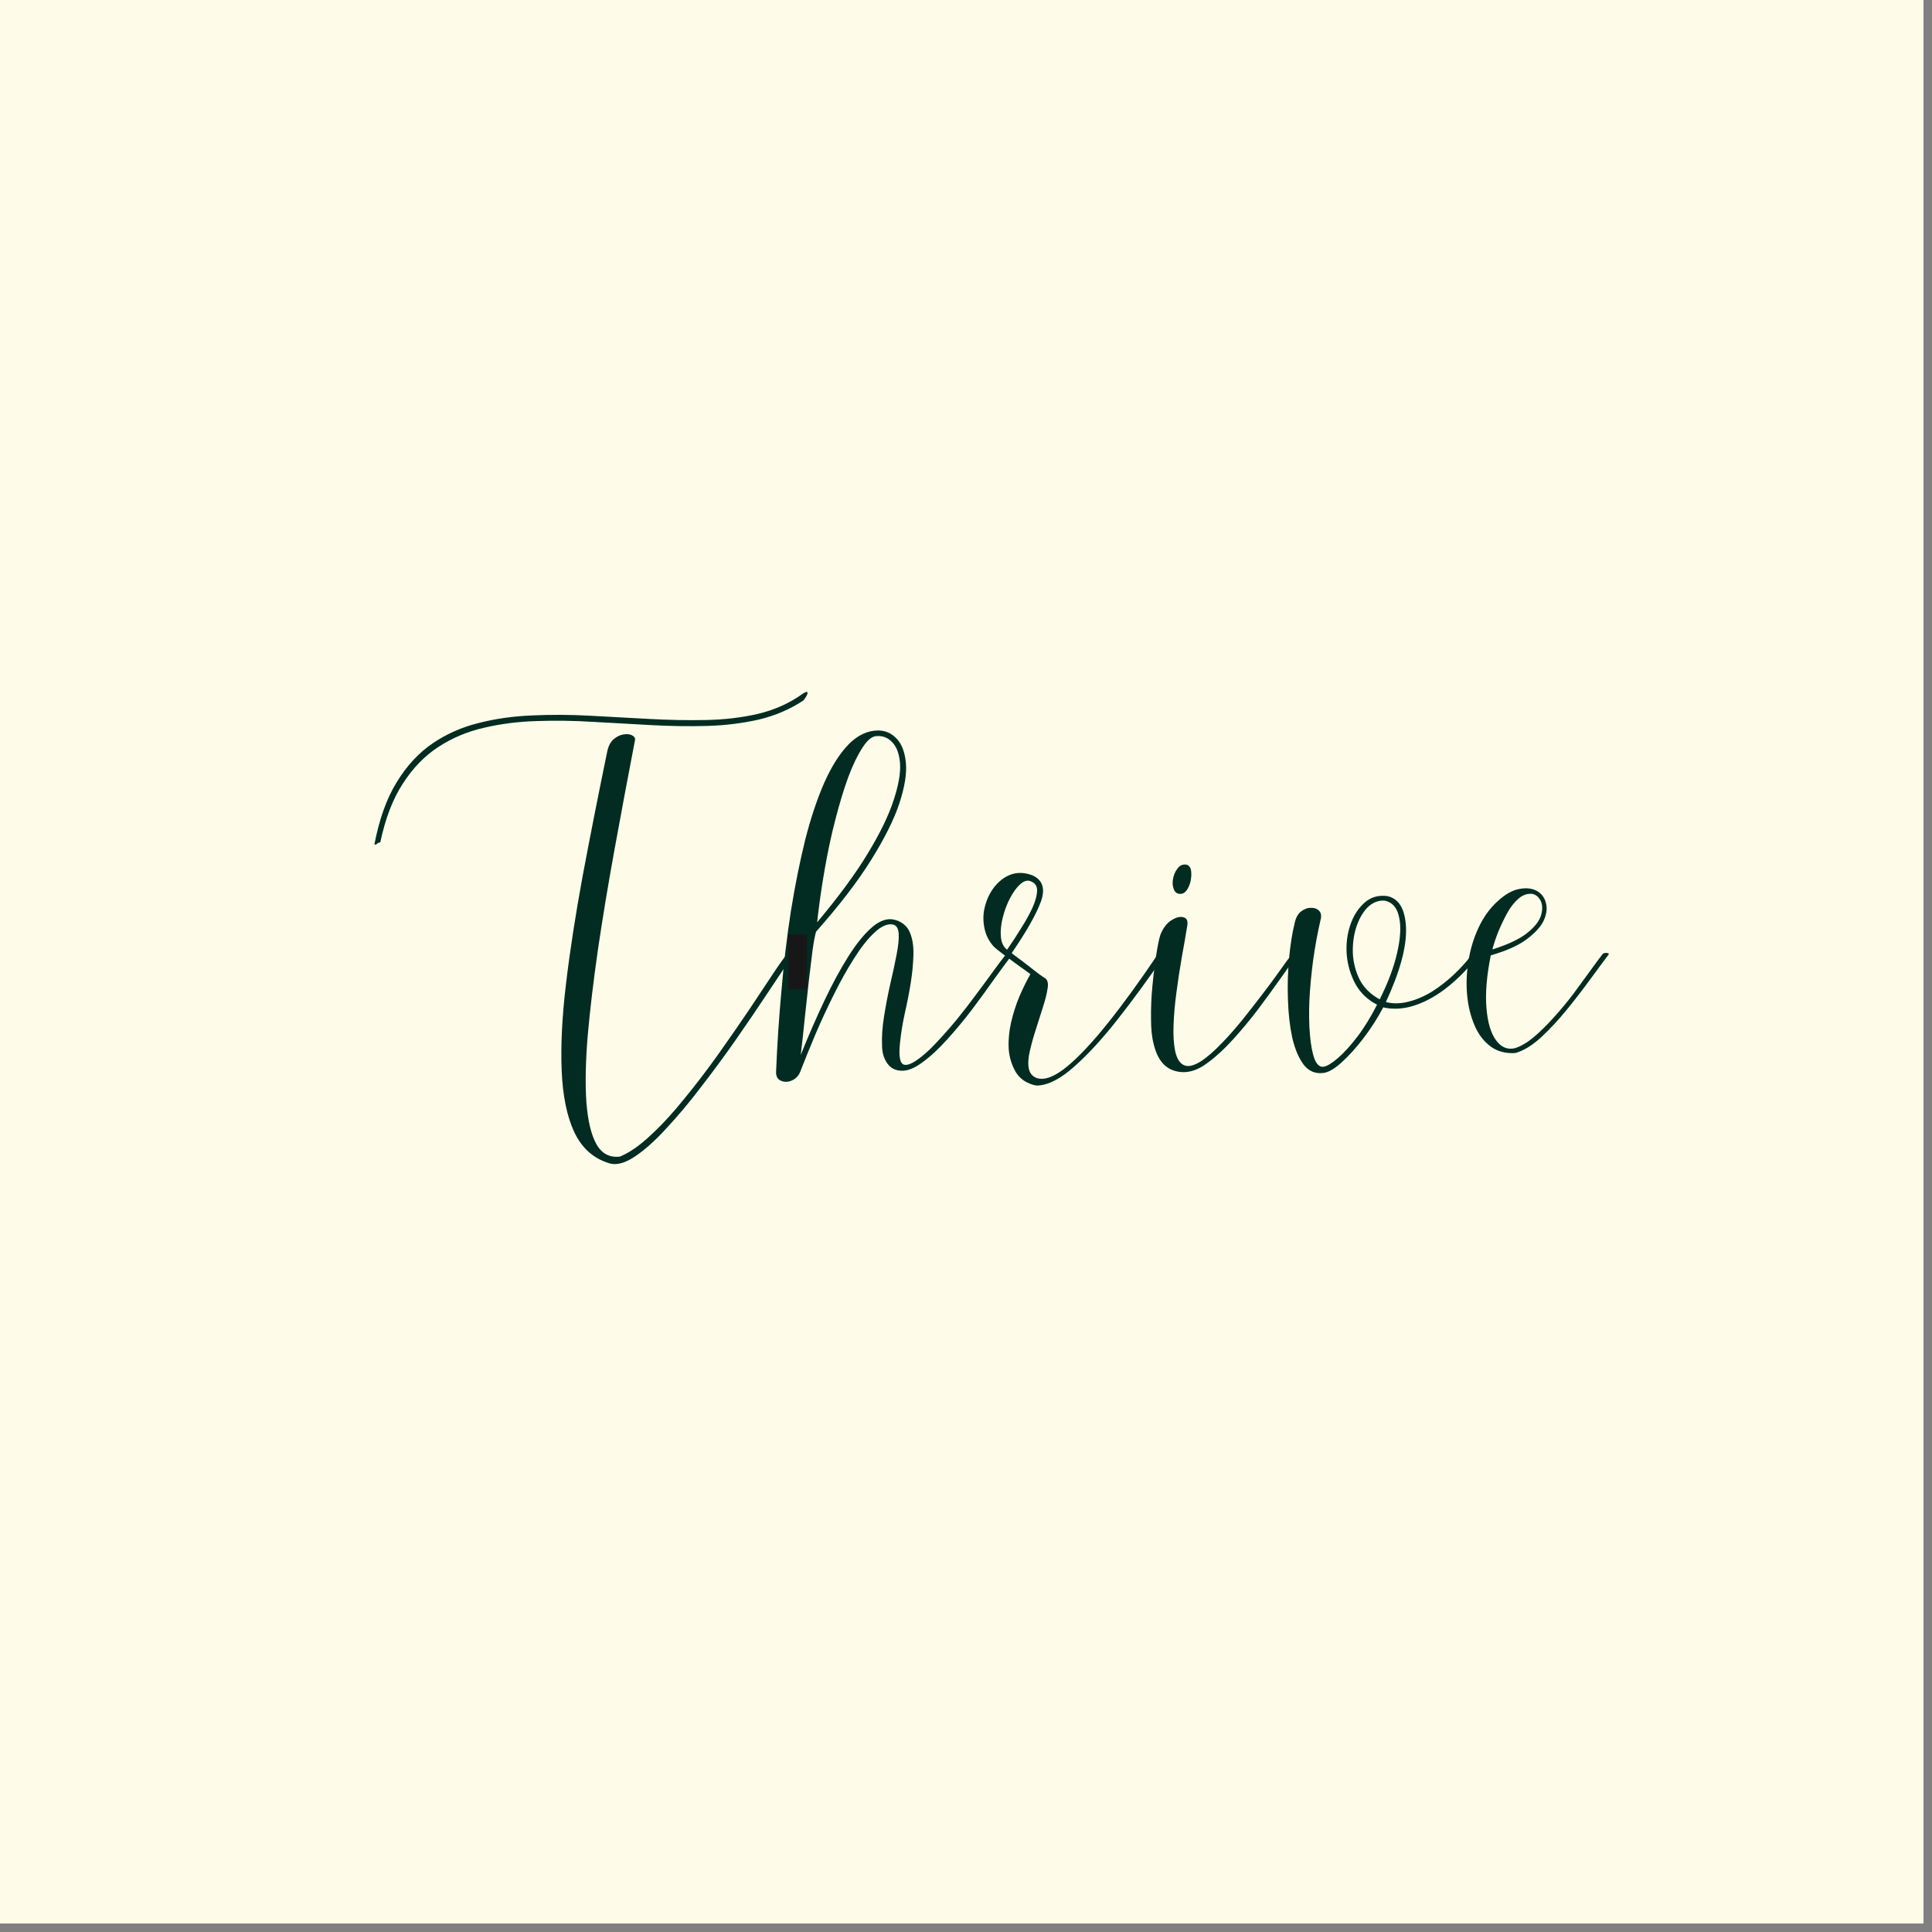 <svg xmlns="http://www.w3.org/2000/svg" xmlns:xlink="http://www.w3.org/1999/xlink" width="150" zoomAndPan="magnify" viewBox="0 0 112.5 112.5" height="150" preserveAspectRatio="xMidYMid meet" version="1.0"><rect x="0" y="0" width="112.5" height="112.5" fill="#808080" stroke="none"/><defs><g/><clipPath id="c0b642470c"><path d="M 0 0 L 112.004 0 L 112.004 112.004 L 0 112.004 Z M 0 0 " clip-rule="nonzero"/></clipPath></defs><g clip-path="url(#c0b642470c)"><path fill="#ffffff" d="M 0 0 L 112.004 0 L 112.004 112.004 L 0 112.004 Z M 0 0 " fill-opacity="1" fill-rule="nonzero"/><path fill="#fefce8" d="M 0 0 L 112.004 0 L 112.004 112.004 L 0 112.004 Z M 0 0 " fill-opacity="1" fill-rule="nonzero"/></g><g fill="#022c22" fill-opacity="1"><g transform="translate(18.723, 60.504)"><g><path d="M 17.375 6.844 C 16.77 6.914 16.312 6.672 16 6.109 C 15.695 5.555 15.504 4.742 15.422 3.672 C 15.348 2.598 15.375 1.305 15.5 -0.203 C 15.633 -1.711 15.832 -3.379 16.094 -5.203 C 16.363 -7.035 16.688 -8.984 17.062 -11.047 C 17.438 -13.109 17.832 -15.223 18.25 -17.391 C 18.281 -17.516 18.223 -17.613 18.078 -17.688 C 17.941 -17.758 17.77 -17.773 17.562 -17.734 C 17.363 -17.703 17.172 -17.602 16.984 -17.438 C 16.805 -17.27 16.688 -17.02 16.625 -16.688 C 16.102 -14.156 15.629 -11.754 15.203 -9.484 C 14.785 -7.211 14.461 -5.117 14.234 -3.203 C 14.004 -1.285 13.922 0.398 13.984 1.859 C 14.047 3.316 14.289 4.504 14.719 5.422 C 15.156 6.348 15.832 6.953 16.75 7.234 C 17.156 7.359 17.645 7.234 18.219 6.859 C 18.789 6.484 19.406 5.938 20.062 5.219 C 20.727 4.508 21.406 3.703 22.094 2.797 C 22.789 1.898 23.473 0.973 24.141 0.016 C 24.805 -0.941 25.426 -1.852 26 -2.719 C 26.57 -3.582 27.062 -4.312 27.469 -4.906 C 27.469 -4.969 27.414 -5.004 27.312 -5.016 C 27.219 -5.023 27.148 -5.004 27.109 -4.953 C 26.941 -4.754 26.66 -4.359 26.266 -3.766 C 25.879 -3.18 25.414 -2.484 24.875 -1.672 C 24.332 -0.867 23.742 -0.02 23.109 0.875 C 22.473 1.77 21.816 2.629 21.141 3.453 C 20.473 4.285 19.816 5 19.172 5.594 C 18.535 6.195 17.938 6.613 17.375 6.844 Z M 28.062 -19.719 C 27.289 -19.207 26.43 -18.836 25.484 -18.609 C 24.535 -18.391 23.535 -18.266 22.484 -18.234 C 21.43 -18.203 20.336 -18.219 19.203 -18.281 C 18.078 -18.344 16.953 -18.406 15.828 -18.469 C 14.703 -18.539 13.598 -18.555 12.516 -18.516 C 11.441 -18.484 10.422 -18.352 9.453 -18.125 C 8.492 -17.906 7.613 -17.535 6.812 -17.016 C 6.008 -16.492 5.316 -15.781 4.734 -14.875 C 4.148 -13.977 3.711 -12.836 3.422 -11.453 C 3.336 -11.441 3.273 -11.414 3.234 -11.375 C 3.203 -11.332 3.148 -11.316 3.078 -11.328 C 3.359 -12.797 3.789 -14.004 4.375 -14.953 C 4.957 -15.91 5.656 -16.664 6.469 -17.219 C 7.281 -17.77 8.176 -18.164 9.156 -18.406 C 10.133 -18.656 11.172 -18.801 12.266 -18.844 C 13.359 -18.895 14.477 -18.891 15.625 -18.828 C 16.781 -18.766 17.926 -18.703 19.062 -18.641 C 20.207 -18.578 21.316 -18.555 22.391 -18.578 C 23.461 -18.598 24.473 -18.719 25.422 -18.938 C 26.367 -19.164 27.211 -19.539 27.953 -20.062 C 28.172 -20.219 28.285 -20.254 28.297 -20.172 C 28.316 -20.098 28.238 -19.945 28.062 -19.719 Z M 28.062 -19.719 "/></g></g></g><g fill="#022c22" fill-opacity="1"><g transform="translate(45.815, 60.504)"><g><path d="M 0.812 1.828 C 0.727 2.086 0.57 2.273 0.344 2.391 C 0.113 2.504 -0.102 2.52 -0.312 2.438 C -0.52 2.363 -0.625 2.195 -0.625 1.938 C -0.562 0.352 -0.457 -1.227 -0.312 -2.812 C -0.176 -4.406 0.004 -5.941 0.234 -7.422 C 0.473 -8.91 0.75 -10.289 1.062 -11.562 C 1.383 -12.832 1.754 -13.945 2.172 -14.906 C 2.598 -15.863 3.07 -16.613 3.594 -17.156 C 4.125 -17.695 4.703 -17.969 5.328 -17.969 C 5.742 -17.969 6.102 -17.805 6.406 -17.484 C 6.707 -17.16 6.883 -16.68 6.938 -16.047 C 6.988 -15.422 6.859 -14.641 6.547 -13.703 C 6.234 -12.766 5.688 -11.672 4.906 -10.422 C 4.133 -9.18 3.066 -7.789 1.703 -6.25 C 1.641 -6.039 1.57 -5.68 1.5 -5.172 C 1.438 -4.66 1.363 -4.062 1.281 -3.375 C 1.207 -2.688 1.129 -1.969 1.047 -1.219 C 0.973 -0.477 0.895 0.234 0.812 0.922 C 1.258 -0.191 1.719 -1.242 2.188 -2.234 C 2.656 -3.223 3.125 -4.086 3.594 -4.828 C 4.062 -5.566 4.52 -6.129 4.969 -6.516 C 5.414 -6.898 5.844 -7.047 6.25 -6.953 C 6.676 -6.848 6.973 -6.617 7.141 -6.266 C 7.305 -5.91 7.383 -5.473 7.375 -4.953 C 7.363 -4.43 7.312 -3.875 7.219 -3.281 C 7.125 -2.688 7.008 -2.098 6.875 -1.516 C 6.75 -0.941 6.66 -0.41 6.609 0.078 C 6.523 0.766 6.551 1.203 6.688 1.391 C 6.82 1.578 7.098 1.535 7.516 1.266 C 7.879 1.023 8.258 0.691 8.656 0.266 C 9.051 -0.148 9.457 -0.609 9.875 -1.109 C 10.289 -1.617 10.68 -2.125 11.047 -2.625 C 11.422 -3.125 11.754 -3.578 12.047 -3.984 C 12.348 -4.398 12.594 -4.723 12.781 -4.953 C 12.82 -4.992 12.891 -5.016 12.984 -5.016 C 13.086 -5.016 13.141 -4.988 13.141 -4.938 C 12.848 -4.551 12.5 -4.078 12.094 -3.516 C 11.695 -2.953 11.266 -2.359 10.797 -1.734 C 10.328 -1.117 9.844 -0.535 9.344 0.016 C 8.852 0.566 8.367 1.016 7.891 1.359 C 7.43 1.703 7.023 1.863 6.672 1.844 C 6.316 1.832 6.039 1.688 5.844 1.406 C 5.656 1.133 5.555 0.805 5.547 0.422 C 5.523 -0.141 5.566 -0.738 5.672 -1.375 C 5.773 -2.008 5.895 -2.629 6.031 -3.234 C 6.176 -3.848 6.297 -4.406 6.391 -4.906 C 6.492 -5.414 6.535 -5.828 6.516 -6.141 C 6.492 -6.453 6.379 -6.629 6.172 -6.672 C 5.848 -6.723 5.492 -6.566 5.109 -6.203 C 4.723 -5.848 4.328 -5.348 3.922 -4.703 C 3.516 -4.066 3.117 -3.359 2.734 -2.578 C 2.348 -1.805 1.988 -1.031 1.656 -0.25 C 1.332 0.52 1.051 1.211 0.812 1.828 Z M 1.766 -6.797 C 3.023 -8.297 4.008 -9.633 4.719 -10.812 C 5.438 -12 5.938 -13.031 6.219 -13.906 C 6.508 -14.781 6.633 -15.492 6.594 -16.047 C 6.551 -16.609 6.398 -17.02 6.141 -17.281 C 5.891 -17.551 5.582 -17.672 5.219 -17.641 C 4.957 -17.629 4.688 -17.406 4.406 -16.969 C 4.125 -16.539 3.848 -15.969 3.578 -15.25 C 3.316 -14.531 3.066 -13.707 2.828 -12.781 C 2.586 -11.852 2.379 -10.879 2.203 -9.859 C 2.023 -8.836 1.879 -7.816 1.766 -6.797 Z M 1.766 -6.797 "/></g></g></g><g fill="#022c22" fill-opacity="1"><g transform="translate(58.469, 60.504)"><g><path d="M 9.359 -4.906 C 8.41 -3.52 7.488 -2.258 6.594 -1.125 C 5.707 0 4.875 0.906 4.094 1.594 C 3.32 2.289 2.625 2.66 2 2.703 C 1.844 2.723 1.625 2.664 1.344 2.531 C 1.07 2.395 0.852 2.195 0.688 1.938 C 0.438 1.508 0.297 1.047 0.266 0.547 C 0.242 0.055 0.289 -0.445 0.406 -0.969 C 0.531 -1.5 0.691 -2.004 0.891 -2.484 C 1.098 -2.961 1.312 -3.395 1.531 -3.781 C 1.395 -3.883 1.172 -4.047 0.859 -4.266 C 0.555 -4.492 0.258 -4.711 -0.031 -4.922 C -0.32 -5.141 -0.508 -5.289 -0.594 -5.375 C -0.895 -5.707 -1.082 -6.086 -1.156 -6.516 C -1.238 -6.953 -1.219 -7.379 -1.094 -7.797 C -0.977 -8.223 -0.785 -8.598 -0.516 -8.922 C -0.242 -9.242 0.07 -9.469 0.438 -9.594 C 0.812 -9.719 1.219 -9.695 1.656 -9.531 C 2.25 -9.258 2.41 -8.75 2.141 -8 C 1.867 -7.258 1.301 -6.258 0.438 -5 C 0.988 -4.594 1.398 -4.281 1.672 -4.062 C 1.941 -3.852 2.129 -3.711 2.234 -3.641 C 2.336 -3.578 2.395 -3.539 2.406 -3.531 C 2.539 -3.426 2.582 -3.227 2.531 -2.938 C 2.488 -2.645 2.398 -2.289 2.266 -1.875 C 2.141 -1.469 2.004 -1.039 1.859 -0.594 C 1.711 -0.145 1.594 0.281 1.5 0.688 C 1.406 1.094 1.383 1.438 1.438 1.719 C 1.5 2.008 1.664 2.195 1.938 2.281 C 2.383 2.406 2.957 2.18 3.656 1.609 C 4.352 1.035 5.148 0.188 6.047 -0.938 C 6.953 -2.07 7.922 -3.406 8.953 -4.938 C 9.086 -5.039 9.203 -5.078 9.297 -5.047 C 9.391 -5.023 9.41 -4.977 9.359 -4.906 Z M 0.172 -5.203 C 0.461 -5.617 0.738 -6.039 1 -6.469 C 1.27 -6.895 1.488 -7.289 1.656 -7.656 C 1.82 -8.031 1.91 -8.352 1.922 -8.625 C 1.93 -8.906 1.805 -9.094 1.547 -9.188 C 1.359 -9.27 1.156 -9.211 0.938 -9.016 C 0.727 -8.828 0.531 -8.555 0.344 -8.203 C 0.164 -7.859 0.023 -7.484 -0.078 -7.078 C -0.18 -6.672 -0.219 -6.297 -0.188 -5.953 C -0.156 -5.609 -0.035 -5.359 0.172 -5.203 Z M 0.172 -5.203 "/></g></g></g><g fill="#022c22" fill-opacity="1"><g transform="translate(67.43, 60.504)"><g><path d="M 2.547 1.266 C 2.898 1.023 3.281 0.691 3.688 0.266 C 4.094 -0.148 4.5 -0.609 4.906 -1.109 C 5.312 -1.617 5.703 -2.117 6.078 -2.609 C 6.461 -3.109 6.801 -3.566 7.094 -3.984 C 7.383 -4.398 7.625 -4.723 7.812 -4.953 C 7.852 -4.992 7.922 -5.016 8.016 -5.016 C 8.109 -5.016 8.156 -4.988 8.156 -4.938 C 7.863 -4.551 7.52 -4.078 7.125 -3.516 C 6.727 -2.953 6.297 -2.359 5.828 -1.734 C 5.359 -1.117 4.875 -0.535 4.375 0.016 C 3.875 0.566 3.391 1.016 2.922 1.359 C 2.266 1.867 1.625 2.035 1 1.859 C 0.375 1.691 -0.039 1.172 -0.25 0.297 C -0.352 -0.078 -0.406 -0.566 -0.406 -1.172 C -0.414 -1.785 -0.391 -2.414 -0.328 -3.062 C -0.266 -3.719 -0.191 -4.316 -0.109 -4.859 C -0.023 -5.41 0.055 -5.816 0.141 -6.078 C 0.297 -6.461 0.504 -6.738 0.766 -6.906 C 1.035 -7.082 1.27 -7.145 1.469 -7.094 C 1.676 -7.051 1.754 -6.883 1.703 -6.594 C 1.617 -6.062 1.516 -5.461 1.391 -4.797 C 1.273 -4.129 1.172 -3.445 1.078 -2.75 C 0.984 -2.062 0.926 -1.414 0.906 -0.812 C 0.883 -0.219 0.914 0.285 1 0.703 C 1.094 1.129 1.258 1.398 1.5 1.516 C 1.75 1.641 2.098 1.555 2.547 1.266 Z M 1.297 -8.453 C 1.117 -8.453 0.992 -8.539 0.922 -8.719 C 0.848 -8.906 0.832 -9.109 0.875 -9.328 C 0.914 -9.555 1.004 -9.758 1.141 -9.938 C 1.273 -10.113 1.445 -10.188 1.656 -10.156 C 1.801 -10.113 1.891 -10.004 1.922 -9.828 C 1.953 -9.648 1.945 -9.453 1.906 -9.234 C 1.863 -9.023 1.789 -8.844 1.688 -8.688 C 1.582 -8.531 1.453 -8.453 1.297 -8.453 Z M 1.297 -8.453 "/></g></g></g><g fill="#022c22" fill-opacity="1"><g transform="translate(75.216, 60.504)"><g><path d="M 0.172 -6.75 C 0.234 -7.051 0.352 -7.273 0.531 -7.422 C 0.719 -7.566 0.91 -7.641 1.109 -7.641 C 1.316 -7.648 1.477 -7.594 1.594 -7.469 C 1.719 -7.344 1.742 -7.156 1.672 -6.906 C 1.504 -6.176 1.363 -5.41 1.25 -4.609 C 1.145 -3.816 1.07 -3.039 1.031 -2.281 C 1 -1.531 1.008 -0.852 1.062 -0.25 C 1.113 0.352 1.203 0.82 1.328 1.156 C 1.461 1.5 1.645 1.648 1.875 1.609 C 2.082 1.566 2.352 1.398 2.688 1.109 C 3.031 0.816 3.406 0.406 3.812 -0.125 C 4.219 -0.656 4.602 -1.281 4.969 -2 C 4.414 -2.289 3.992 -2.695 3.703 -3.219 C 3.422 -3.75 3.254 -4.316 3.203 -4.922 C 3.16 -5.523 3.227 -6.094 3.406 -6.625 C 3.582 -7.156 3.852 -7.586 4.219 -7.922 C 4.582 -8.254 5.023 -8.391 5.547 -8.328 C 6.242 -8.191 6.613 -7.57 6.656 -6.469 C 6.695 -5.363 6.305 -3.926 5.484 -2.156 C 5.879 -2.051 6.312 -2.055 6.781 -2.172 C 7.25 -2.285 7.711 -2.484 8.172 -2.766 C 8.629 -3.055 9.055 -3.391 9.453 -3.766 C 9.848 -4.141 10.188 -4.516 10.469 -4.891 C 10.508 -4.941 10.586 -4.973 10.703 -4.984 C 10.828 -4.992 10.891 -4.969 10.891 -4.906 C 10.359 -4.207 9.781 -3.602 9.156 -3.094 C 8.531 -2.582 7.891 -2.211 7.234 -1.984 C 6.578 -1.754 5.941 -1.707 5.328 -1.844 C 5.004 -1.227 4.625 -0.633 4.188 -0.062 C 3.758 0.5 3.336 0.969 2.922 1.344 C 2.516 1.719 2.164 1.926 1.875 1.969 C 1.395 2.039 1.004 1.883 0.703 1.5 C 0.41 1.113 0.188 0.586 0.031 -0.078 C -0.113 -0.754 -0.195 -1.492 -0.219 -2.297 C -0.25 -3.098 -0.227 -3.891 -0.156 -4.672 C -0.082 -5.461 0.023 -6.156 0.172 -6.75 Z M 5.125 -2.312 C 5.613 -3.289 5.953 -4.195 6.141 -5.031 C 6.336 -5.875 6.375 -6.566 6.25 -7.109 C 6.133 -7.66 5.852 -7.977 5.406 -8.062 C 5.031 -8.082 4.695 -7.945 4.406 -7.656 C 4.125 -7.363 3.906 -6.973 3.75 -6.484 C 3.602 -6.004 3.539 -5.492 3.562 -4.953 C 3.594 -4.422 3.727 -3.914 3.969 -3.438 C 4.219 -2.969 4.602 -2.594 5.125 -2.312 Z M 5.125 -2.312 "/></g></g></g><g fill="#022c22" fill-opacity="1"><g transform="translate(85.604, 60.504)"><g><path d="M 2.609 0.531 C 2.953 0.426 3.316 0.211 3.703 -0.109 C 4.098 -0.441 4.492 -0.832 4.891 -1.281 C 5.297 -1.727 5.676 -2.188 6.031 -2.656 C 6.383 -3.133 6.707 -3.578 7 -3.984 C 7.301 -4.398 7.539 -4.723 7.719 -4.953 C 7.758 -4.992 7.828 -5.016 7.922 -5.016 C 8.023 -5.016 8.078 -4.988 8.078 -4.938 C 7.785 -4.551 7.426 -4.066 7 -3.484 C 6.582 -2.91 6.125 -2.316 5.625 -1.703 C 5.133 -1.098 4.633 -0.562 4.125 -0.094 C 3.613 0.375 3.117 0.676 2.641 0.812 C 2.078 0.852 1.598 0.727 1.203 0.438 C 0.805 0.145 0.492 -0.258 0.266 -0.781 C 0.035 -1.312 -0.109 -1.898 -0.172 -2.547 C -0.234 -3.203 -0.207 -3.867 -0.094 -4.547 C 0.008 -5.223 0.203 -5.863 0.484 -6.469 C 0.766 -7.082 1.133 -7.598 1.594 -8.016 C 2.031 -8.422 2.445 -8.66 2.844 -8.734 C 3.238 -8.816 3.578 -8.785 3.859 -8.641 C 4.141 -8.492 4.32 -8.266 4.406 -7.953 C 4.5 -7.641 4.461 -7.297 4.297 -6.922 C 4.129 -6.555 3.797 -6.188 3.297 -5.812 C 2.805 -5.445 2.109 -5.133 1.203 -4.875 C 0.961 -3.664 0.879 -2.641 0.953 -1.797 C 1.023 -0.953 1.211 -0.328 1.516 0.078 C 1.816 0.484 2.18 0.633 2.609 0.531 Z M 1.297 -5.219 C 2.191 -5.5 2.859 -5.812 3.297 -6.156 C 3.742 -6.508 4.02 -6.852 4.125 -7.188 C 4.227 -7.531 4.223 -7.816 4.109 -8.047 C 3.992 -8.273 3.832 -8.41 3.625 -8.453 C 3.332 -8.484 3.062 -8.391 2.812 -8.172 C 2.562 -7.953 2.344 -7.672 2.156 -7.328 C 1.969 -6.984 1.797 -6.625 1.641 -6.25 C 1.492 -5.875 1.379 -5.531 1.297 -5.219 Z M 1.297 -5.219 "/></g></g></g><path stroke-linecap="butt" transform="matrix(0, 0.273, -0.273, 0, 46.99, 54.415)" fill="none" stroke-linejoin="miter" d="M -0.004 1.994 L 11.635 1.994 " stroke="#171717" stroke-width="4" stroke-opacity="1" stroke-miterlimit="4"/></svg>